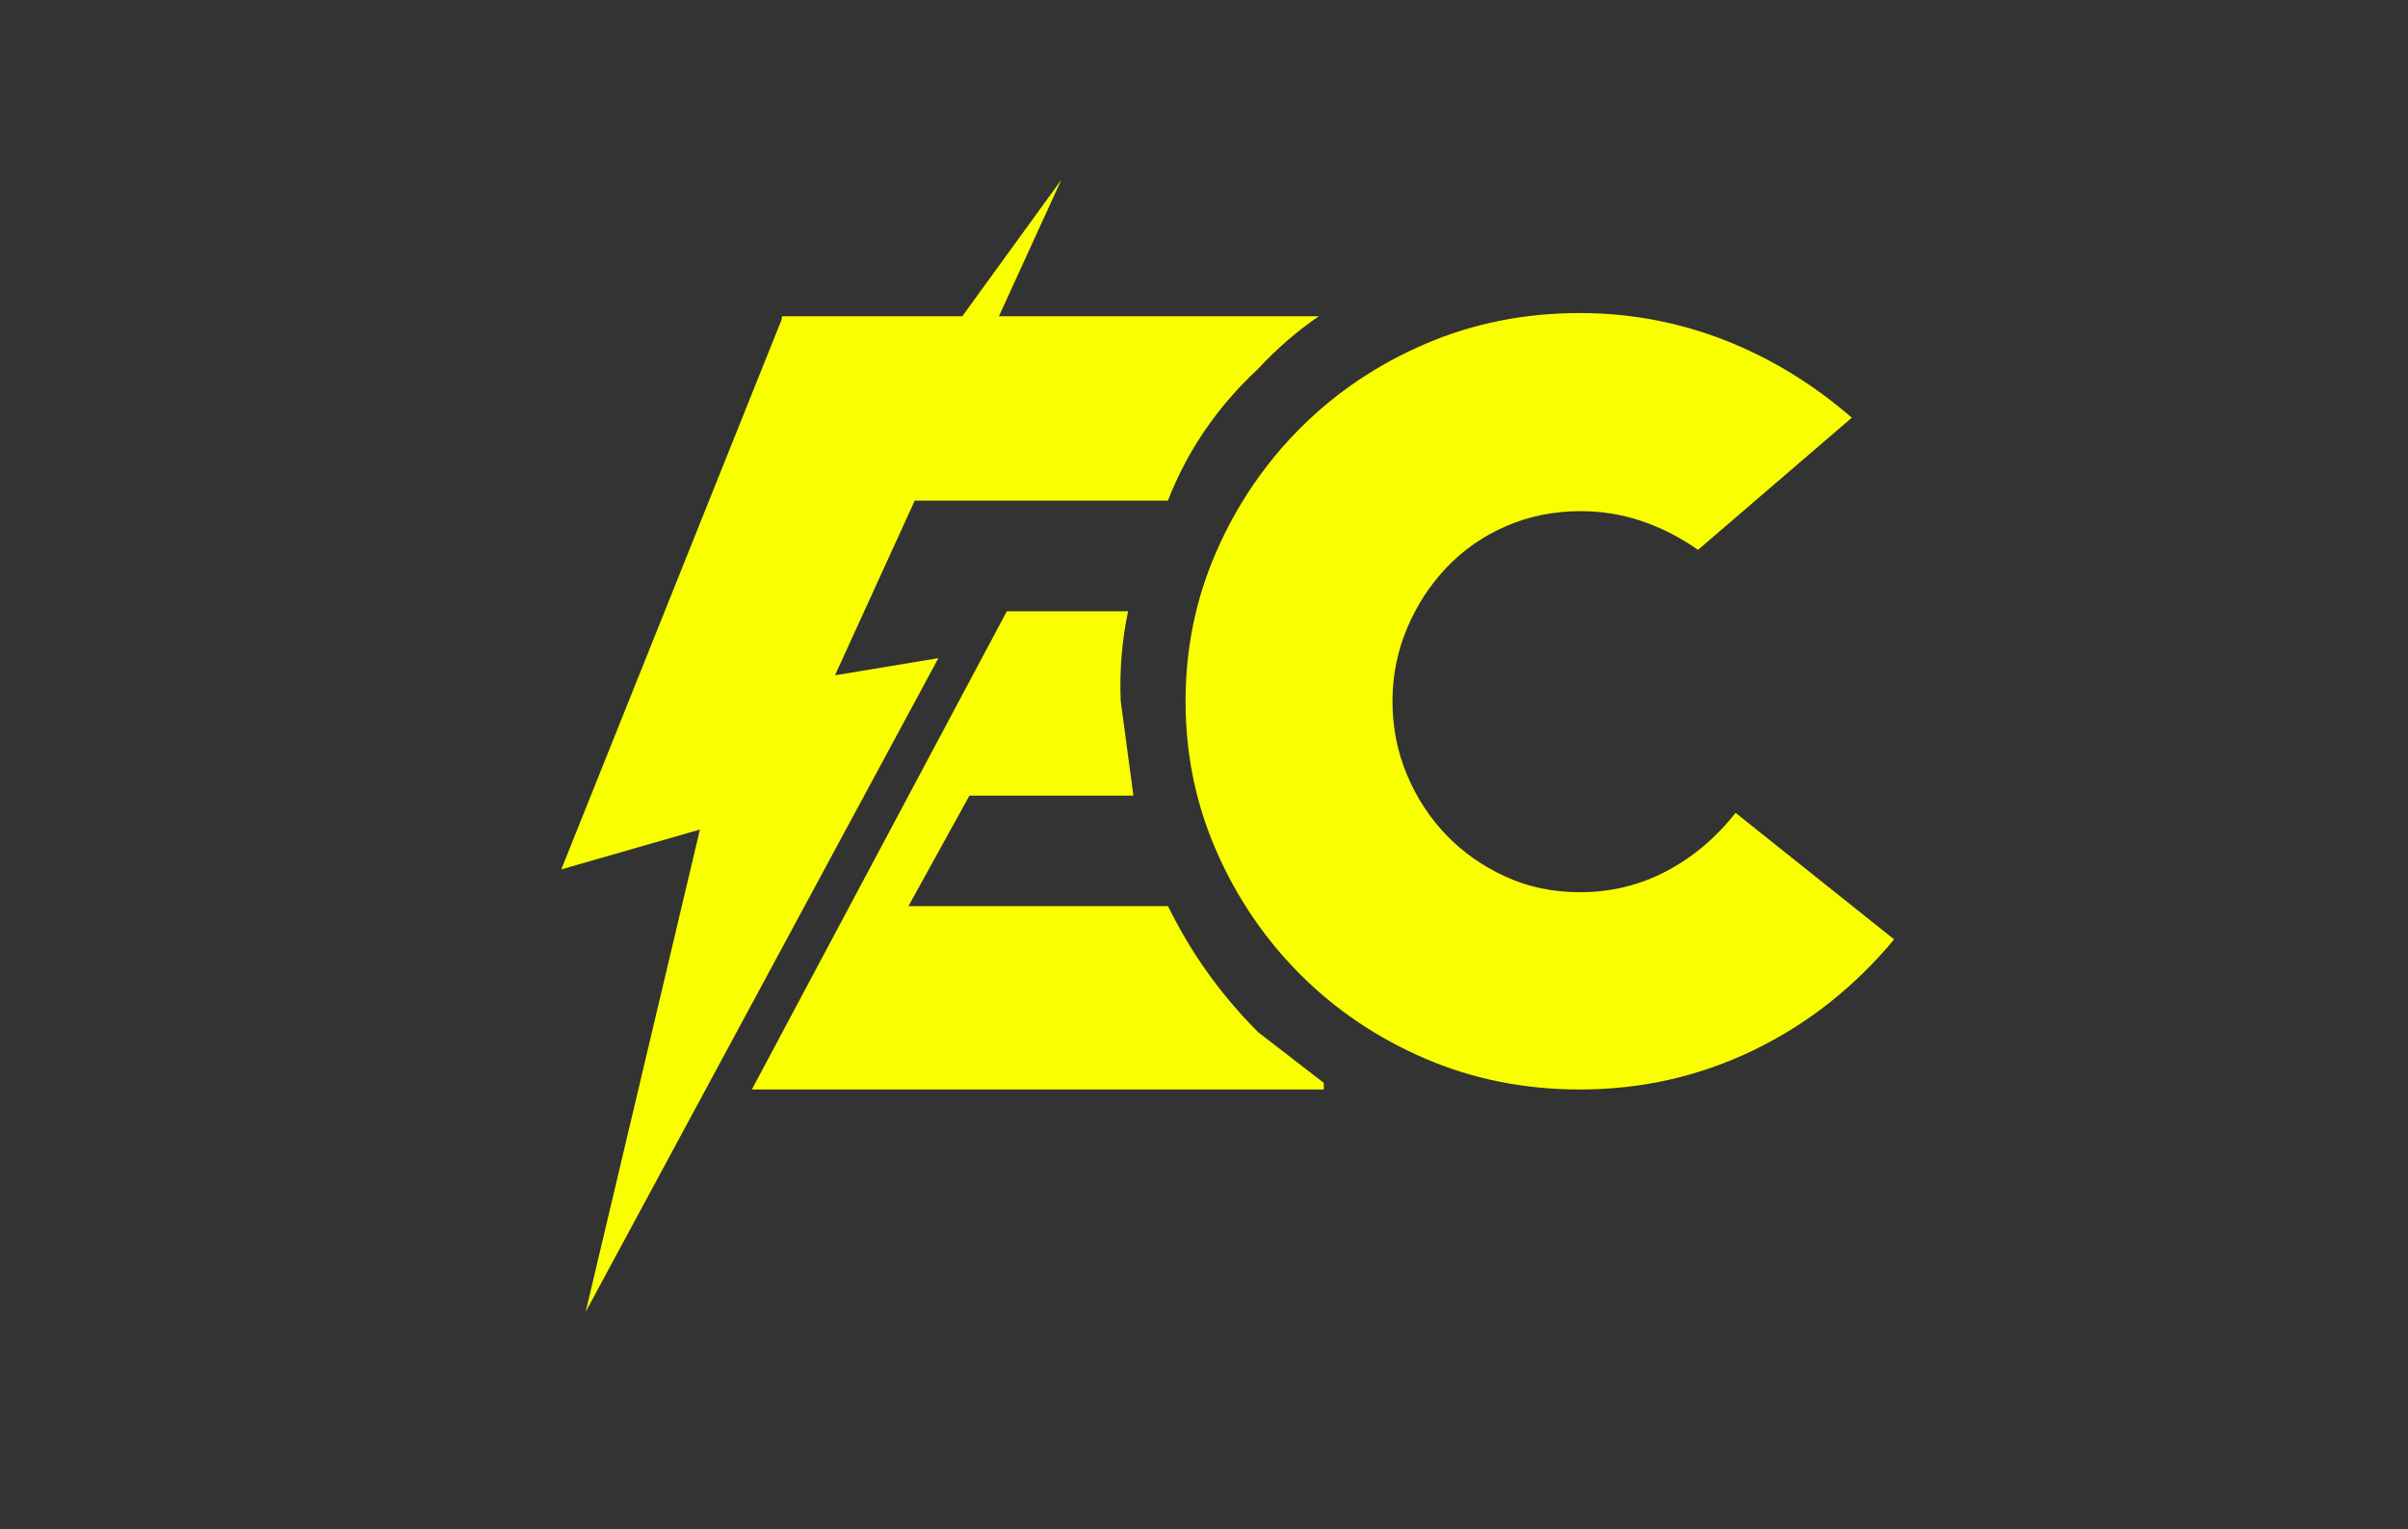 <svg xmlns="http://www.w3.org/2000/svg" xmlns:xlink="http://www.w3.org/1999/xlink" id="Layer_1" x="0px" y="0px" viewBox="0 0 2931.5 1861.1" style="enable-background:new 0 0 2931.5 1861.1;" xml:space="preserve"><rect x="0" y="0" width="2931.5" height="1861.1" fill="#333333" stroke="none"/><style type="text/css">	.st0{fill:#FAFF00;}</style><g>	<path class="st0" d="M1422,1102.9h-316.1l74.3-134.6h199.6l-15.5-115.6c-1.4-37.4,1.6-73.7,9-108.7h-147.6L915.3,1326h696.3v-8  c-26.7-20.6-53.4-41.3-80.1-61.9C1485.9,1210.4,1449.5,1159.3,1422,1102.9z"></path>	<path class="st0" d="M1142.4,801L1142.4,801L1142.4,801l-2.9,0.5l-123,20.4l97.1-212.6h308.2c23.7-60.9,60.2-114.3,109.6-160.2  c22.8-24.6,47.5-46,74.1-64.2h-389.4l75.9-166c0,0-49.6,68.3-120.5,166H952l-0.4,3.9l-268.3,669.3l168.8-48.5l-139.1,587  L1142.4,801z"></path>	<path class="st0" d="M2112.9,989.3c-24.2,30.7-52.5,54.4-84.8,71.3s-67.3,25.3-104.7,25.3c-32.8,0-63-6.3-90.7-19  c-27.7-12.7-51.7-29.5-72-50.6c-20.3-21.1-36.3-45.6-48-73.7c-11.7-28-17.5-57.7-17.5-89.2c0-30.7,5.8-60,17.5-88.1  c11.7-28,27.7-52.8,48-74.2c20.3-21.5,44.4-38.4,72.5-50.6c28.1-12.3,58.5-18.4,91.3-18.4c49.9,0,97.5,15.7,142.7,47.1l187.2-160.8  c-47.6-41.3-99.5-72.9-155.6-94.7c-56.2-21.8-114.7-32.7-175.5-32.7c-67.1,0-129.7,12.5-187.8,37.4  c-58.1,24.9-108.8,59-152.2,102.3c-43.3,43.3-77.5,93.5-102.5,150.6c-25,57.1-37.5,117.8-37.5,182.2s12.5,125.1,37.5,182.2  c25,57.1,59.1,107.3,102.5,150.6c43.3,43.3,94.1,77.4,152.2,102.3c58.1,24.9,120.7,37.4,187.8,37.4c74.9,0,145.3-15.9,211.2-47.7  c65.9-31.8,123-76.8,171.4-135L2112.9,989.3z"></path></g></svg>